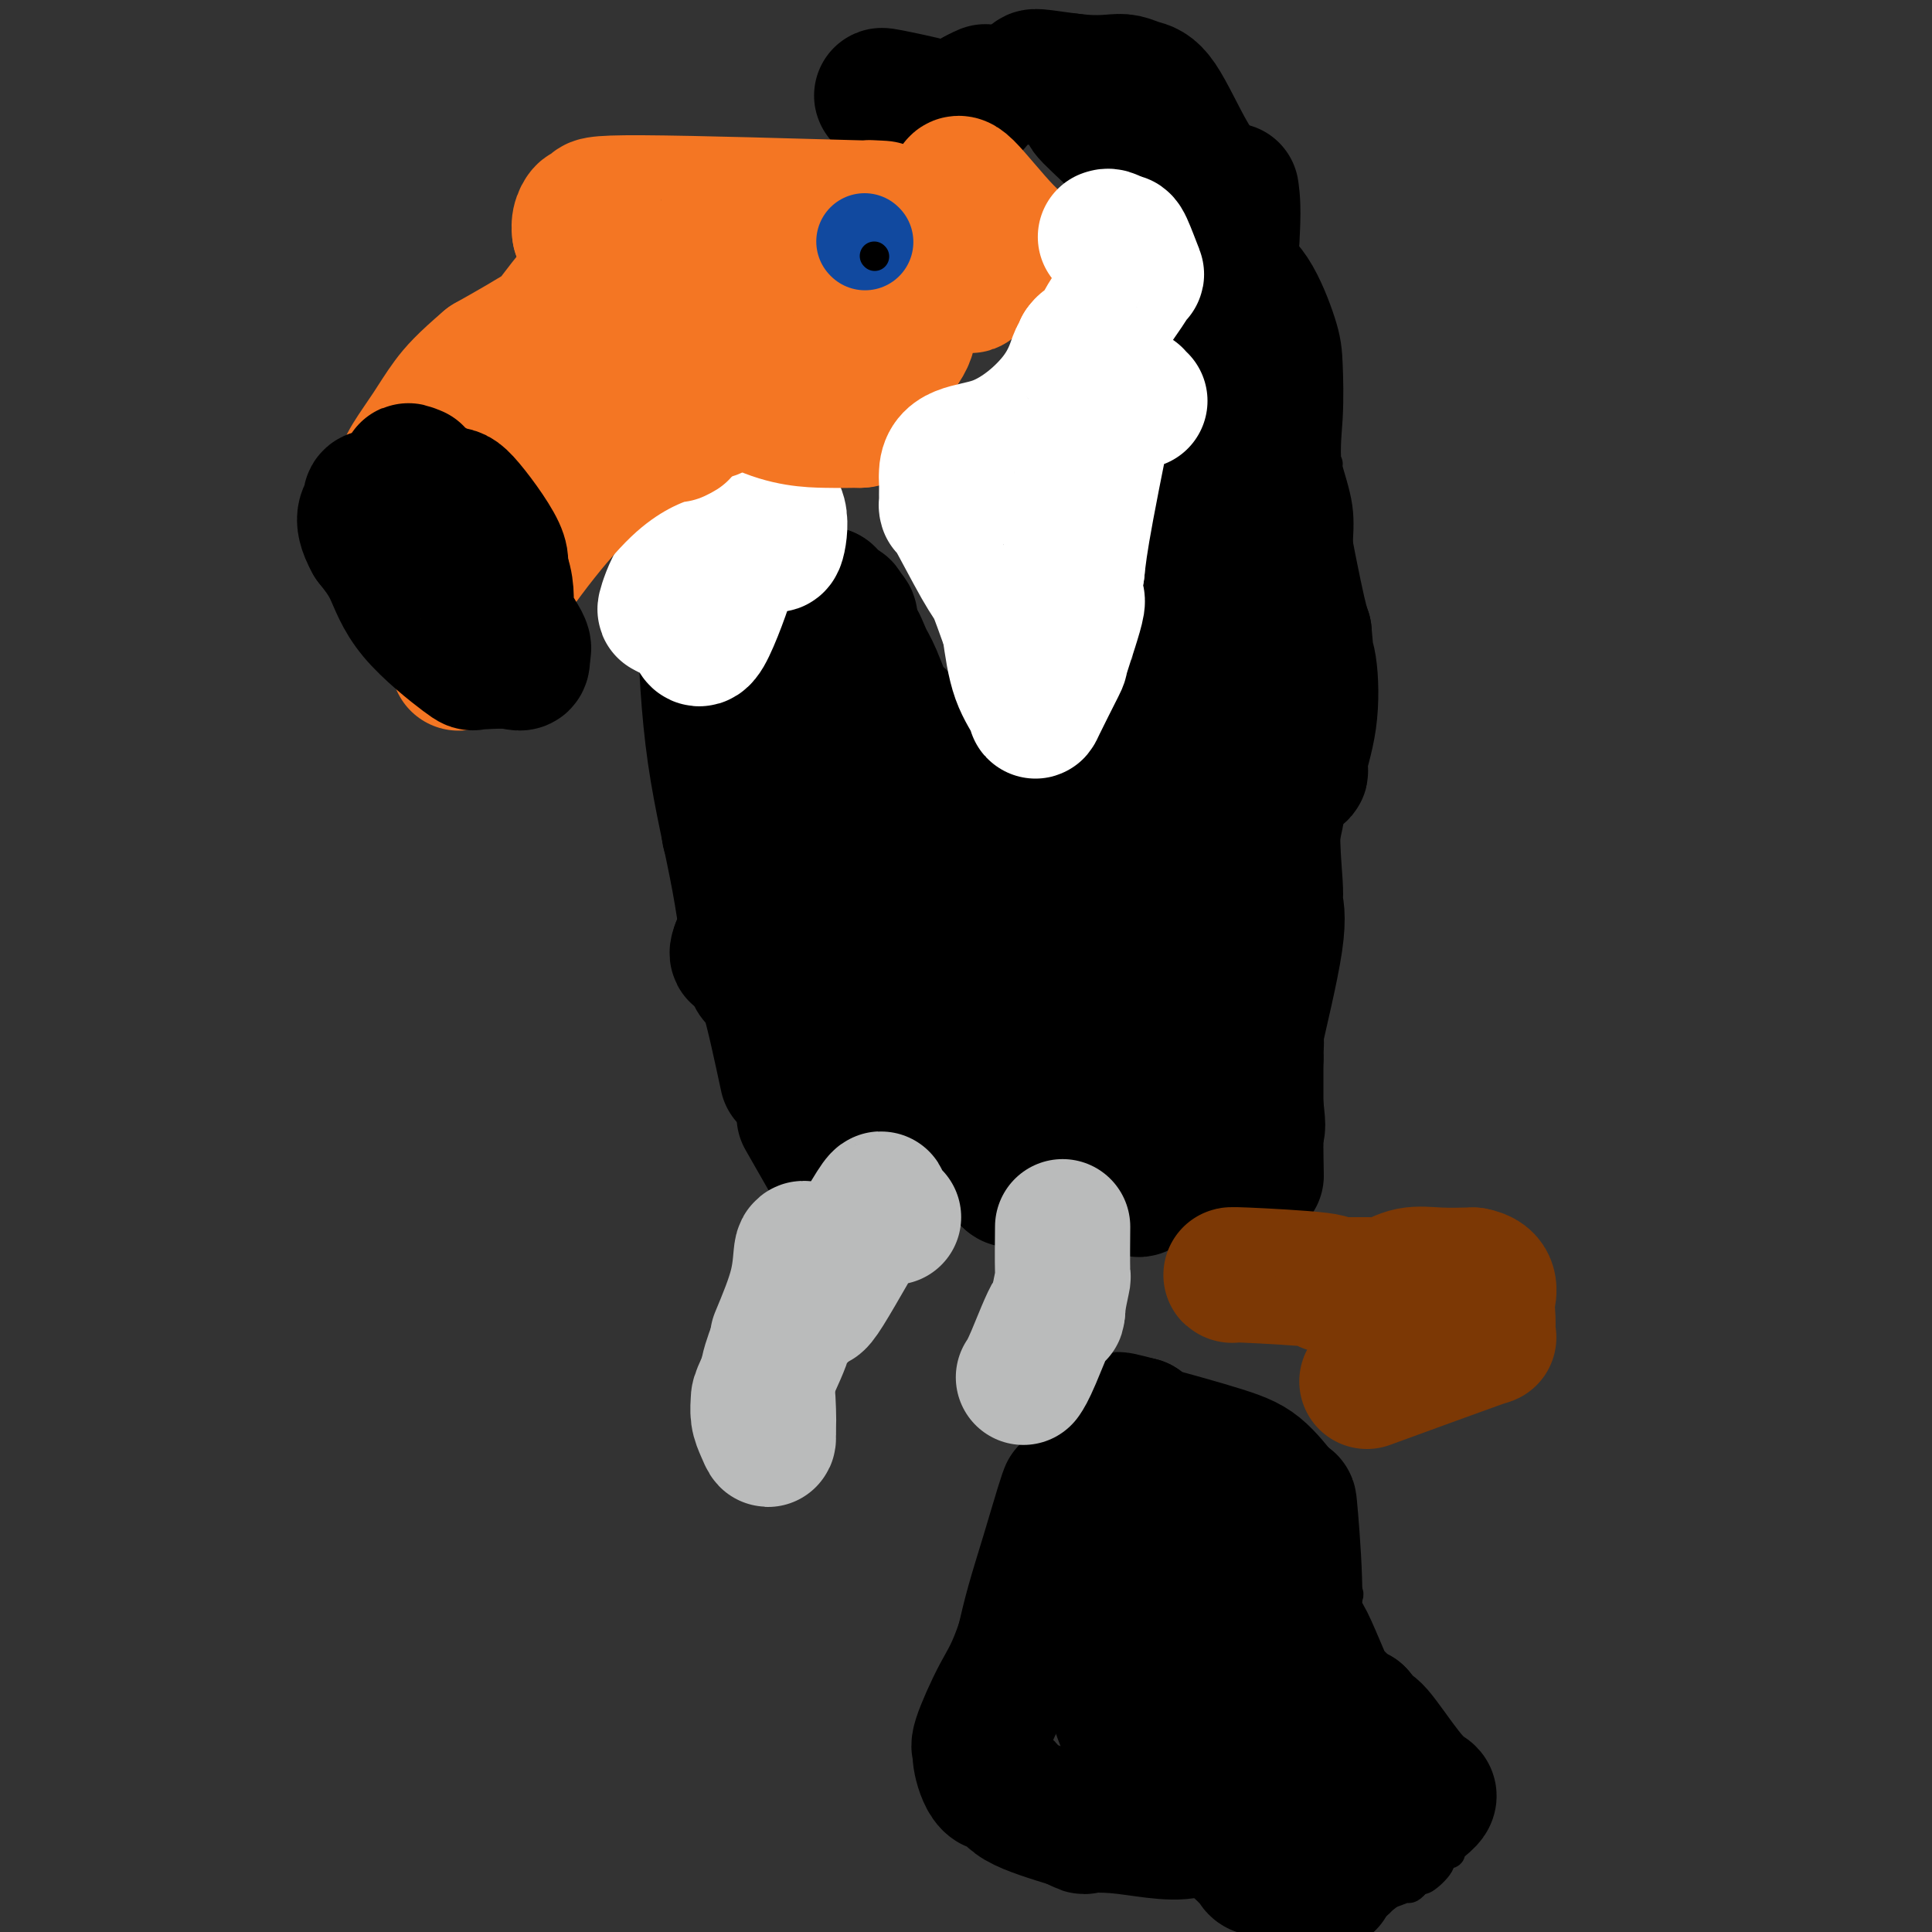 <svg viewBox='0 0 400 400' version='1.1' xmlns='http://www.w3.org/2000/svg' xmlns:xlink='http://www.w3.org/1999/xlink'><rect x="0" y="0" width="400" height="400" fill="#333333" stroke="none"/><g fill='none' stroke='#000000' stroke-width='6' stroke-linecap='round' stroke-linejoin='round'><path d='M173,118c-0.742,-0.062 -1.484,-0.123 -2,0c-0.516,0.123 -0.808,0.432 -1,0c-0.192,-0.432 -0.286,-1.605 -1,1c-0.714,2.605 -2.047,8.987 -3,12c-0.953,3.013 -1.526,2.657 -2,3c-0.474,0.343 -0.850,1.384 -1,2c-0.150,0.616 -0.075,0.808 0,1'/><path d='M163,137c-1.381,2.964 -1.333,0.875 -3,1c-1.667,0.125 -5.048,2.464 -7,4c-1.952,1.536 -2.476,2.268 -3,3'/><path d='M150,145c-3.321,1.964 -5.123,2.873 -6,4c-0.877,1.127 -0.827,2.470 -1,4c-0.173,1.530 -0.568,3.246 -1,5c-0.432,1.754 -0.900,3.544 -1,5c-0.100,1.456 0.169,2.576 0,4c-0.169,1.424 -0.776,3.153 -1,4c-0.224,0.847 -0.064,0.814 0,1c0.064,0.186 0.032,0.593 0,1'/><path d='M140,173c0.348,5.152 3.218,6.033 6,8c2.782,1.967 5.478,5.021 7,8c1.522,2.979 1.872,5.882 2,8c0.128,2.118 0.034,3.452 0,5c-0.034,1.548 -0.009,3.312 0,5c0.009,1.688 0.002,3.301 0,4c-0.002,0.699 -0.001,0.486 0,1c0.001,0.514 0.000,1.757 0,3'/><path d='M155,215c0.468,4.585 0.637,3.047 1,3c0.363,-0.047 0.920,1.395 1,2c0.080,0.605 -0.315,0.372 0,3c0.315,2.628 1.341,8.119 2,10c0.659,1.881 0.950,0.154 1,0c0.050,-0.154 -0.140,1.266 0,2c0.140,0.734 0.612,0.781 1,1c0.388,0.219 0.694,0.609 1,1'/><path d='M162,237c1.089,3.422 0.311,0.978 0,0c-0.311,-0.978 -0.156,-0.489 0,0'/><path d='M180,22c-0.667,0.250 -1.333,0.500 0,0c1.333,-0.500 4.667,-1.750 8,-3'/><path d='M188,19c2.852,-1.674 5.981,-4.360 9,-6c3.019,-1.640 5.928,-2.232 8,-3c2.072,-0.768 3.306,-1.710 5,-2c1.694,-0.290 3.846,0.071 5,0c1.154,-0.071 1.309,-0.576 2,-1c0.691,-0.424 1.917,-0.768 3,-1c1.083,-0.232 2.024,-0.352 4,0c1.976,0.352 4.988,1.176 8,2'/><path d='M232,8c4.281,1.099 3.982,3.847 5,6c1.018,2.153 3.352,3.710 5,5c1.648,1.290 2.610,2.313 3,3c0.390,0.688 0.208,1.040 1,2c0.792,0.960 2.559,2.528 3,3c0.441,0.472 -0.446,-0.151 0,1c0.446,1.151 2.223,4.075 4,7'/><path d='M253,35c3.852,4.999 2.983,3.996 3,4c0.017,0.004 0.919,1.016 2,3c1.081,1.984 2.341,4.941 3,6c0.659,1.059 0.718,0.220 2,2c1.282,1.780 3.787,6.178 5,9c1.213,2.822 1.134,4.067 1,5c-0.134,0.933 -0.324,1.552 0,3c0.324,1.448 1.162,3.724 2,6'/><path d='M271,73c0.908,3.200 1.677,4.200 2,5c0.323,0.800 0.199,1.400 0,4c-0.199,2.600 -0.474,7.199 0,10c0.474,2.801 1.696,3.803 2,4c0.304,0.197 -0.310,-0.411 0,1c0.310,1.411 1.545,4.841 2,8c0.455,3.159 0.130,6.045 0,9c-0.130,2.955 -0.065,5.977 0,9'/><path d='M277,123c0.978,8.823 0.424,5.879 0,5c-0.424,-0.879 -0.717,0.305 0,1c0.717,0.695 2.445,0.900 3,2c0.555,1.100 -0.061,3.096 0,5c0.061,1.904 0.800,3.717 0,8c-0.800,4.283 -3.138,11.038 -4,14c-0.862,2.962 -0.246,2.132 0,2c0.246,-0.132 0.123,0.434 0,1'/><path d='M276,161c-0.571,2.932 0.002,1.763 0,3c-0.002,1.237 -0.579,4.882 -1,7c-0.421,2.118 -0.687,2.710 -1,5c-0.313,2.290 -0.672,6.279 -1,10c-0.328,3.721 -0.624,7.173 -1,10c-0.376,2.827 -0.832,5.030 -1,7c-0.168,1.970 -0.048,3.706 0,5c0.048,1.294 0.024,2.147 0,3'/><path d='M271,211c-0.774,7.965 -0.207,2.876 0,1c0.207,-1.876 0.056,-0.541 0,1c-0.056,1.541 -0.015,3.287 0,5c0.015,1.713 0.004,3.393 0,5c-0.004,1.607 -0.001,3.142 0,4c0.001,0.858 0.000,1.039 0,2c-0.000,0.961 -0.000,2.703 0,4c0.000,1.297 0.000,2.148 0,3'/><path d='M271,236c-0.106,3.719 -0.372,0.517 -1,1c-0.628,0.483 -1.618,4.651 -2,7c-0.382,2.349 -0.155,2.878 0,3c0.155,0.122 0.237,-0.163 0,1c-0.237,1.163 -0.795,3.775 -1,5c-0.205,1.225 -0.059,1.064 0,1c0.059,-0.064 0.029,-0.032 0,0'/><path d='M253,290c-0.621,-0.477 -1.242,-0.954 0,0c1.242,0.954 4.348,3.338 6,5c1.652,1.662 1.852,2.603 2,3c0.148,0.397 0.246,0.251 1,2c0.754,1.749 2.165,5.394 4,9c1.835,3.606 4.096,7.173 6,10c1.904,2.827 3.452,4.913 5,7'/><path d='M277,326c4.000,6.333 2.000,4.167 0,2'/><path d='M277,328c0.023,0.914 0.080,2.199 0,6c-0.080,3.801 -0.295,10.118 0,15c0.295,4.882 1.102,8.327 2,12c0.898,3.673 1.887,7.573 3,9c1.113,1.427 2.350,0.383 3,0c0.650,-0.383 0.713,-0.103 3,2c2.287,2.103 6.796,6.029 9,8c2.204,1.971 2.102,1.985 2,2'/><path d='M299,382c2.645,2.238 0.759,1.832 0,2c-0.759,0.168 -0.389,0.911 -1,2c-0.611,1.089 -2.203,2.524 -3,3c-0.797,0.476 -0.799,-0.007 -1,0c-0.201,0.007 -0.600,0.503 -1,1'/><path d='M293,390c-1.224,1.399 -1.284,0.896 -2,1c-0.716,0.104 -2.090,0.814 -3,1c-0.910,0.186 -1.357,-0.153 -2,0c-0.643,0.153 -1.482,0.798 -2,1c-0.518,0.202 -0.716,-0.039 -2,0c-1.284,0.039 -3.653,0.357 -5,0c-1.347,-0.357 -1.670,-1.388 -3,-2c-1.330,-0.612 -3.665,-0.806 -6,-1'/><path d='M268,390c-2.581,-0.585 -1.032,-0.549 -2,-1c-0.968,-0.451 -4.453,-1.391 -7,-2c-2.547,-0.609 -4.156,-0.888 -5,-1c-0.844,-0.112 -0.922,-0.056 -1,0'/><path d='M253,386c-2.500,-0.667 -1.250,-0.333 0,0'/><path d='M224,290c0.000,0.000 0.100,0.100 0.1,0.1'/><path d='M224.1,290.1c-0.339,0.191 -1.236,0.619 -2.1,0.9c-0.864,0.281 -1.696,0.416 -2,1c-0.304,0.584 -0.082,1.619 0,2c0.082,0.381 0.023,0.109 0,1c-0.023,0.891 -0.012,2.946 0,5'/><path d='M220,300c-0.481,1.686 -1.684,1.902 -3,3c-1.316,1.098 -2.744,3.078 -3,4c-0.256,0.922 0.662,0.787 1,1c0.338,0.213 0.097,0.775 0,2c-0.097,1.225 -0.048,3.112 0,5'/><path d='M215,315c-0.027,1.464 -0.595,1.124 -1,1c-0.405,-0.124 -0.648,-0.033 -1,0c-0.352,0.033 -0.815,0.010 -1,0c-0.185,-0.010 -0.093,-0.005 0,0'/><path d='M211,318c0.000,0.679 0.000,1.357 0,2c0.000,0.643 0.000,1.250 0,2c0.000,0.750 0.000,1.643 0,2c-0.000,0.357 0.000,0.179 0,0'/></g>
<g fill='none' stroke='#000000' stroke-width='28' stroke-linecap='round' stroke-linejoin='round'><path d='M232,294c-0.952,-0.006 -1.905,-0.012 -2,0c-0.095,0.012 0.667,0.042 1,0c0.333,-0.042 0.238,-0.155 1,0c0.762,0.155 2.381,0.577 4,1'/><path d='M236,295c0.635,0.375 0.224,0.812 0,1c-0.224,0.188 -0.259,0.128 3,1c3.259,0.872 9.812,2.677 14,4c4.188,1.323 6.012,2.164 8,4c1.988,1.836 4.139,4.667 5,6c0.861,1.333 0.430,1.166 0,1'/><path d='M266,312c0.936,0.339 0.775,-2.314 1,0c0.225,2.314 0.835,9.597 1,15c0.165,5.403 -0.117,8.928 0,10c0.117,1.072 0.631,-0.309 2,2c1.369,2.309 3.594,8.310 5,11c1.406,2.690 1.994,2.070 2,2c0.006,-0.070 -0.570,0.408 0,1c0.570,0.592 2.285,1.296 4,2'/><path d='M281,355c2.611,3.267 2.639,2.433 4,4c1.361,1.567 4.056,5.534 6,8c1.944,2.466 3.137,3.432 4,4c0.863,0.568 1.396,0.740 0,2c-1.396,1.260 -4.722,3.608 -8,6c-3.278,2.392 -6.508,4.826 -8,6c-1.492,1.174 -1.246,1.087 -1,1'/><path d='M278,386c-2.739,2.328 -1.086,0.647 -1,0c0.086,-0.647 -1.395,-0.261 -2,0c-0.605,0.261 -0.333,0.396 -2,0c-1.667,-0.396 -5.271,-1.323 -7,-2c-1.729,-0.677 -1.581,-1.105 -2,-2c-0.419,-0.895 -1.405,-2.256 -2,-3c-0.595,-0.744 -0.797,-0.872 -1,-1'/><path d='M261,378c-1.000,-0.881 -1.000,-0.083 -1,0c0.000,0.083 0.000,-0.548 0,-1c0.000,-0.452 0.000,-0.726 0,-1'/><path d='M260,376c-0.156,-0.533 -0.044,-0.867 0,-1c0.044,-0.133 0.022,-0.067 0,0'/><path d='M232,303c0.278,-0.103 0.556,-0.206 0,0c-0.556,0.206 -1.948,0.722 -4,2c-2.052,1.278 -4.766,3.319 -6,4c-1.234,0.681 -0.988,0.003 -1,0c-0.012,-0.003 -0.282,0.669 -1,3c-0.718,2.331 -1.886,6.320 -3,10c-1.114,3.680 -2.176,7.051 -3,10c-0.824,2.949 -1.412,5.474 -2,8'/><path d='M212,340c-2.126,6.306 -3.441,8.072 -5,11c-1.559,2.928 -3.364,7.017 -4,9c-0.636,1.983 -0.105,1.860 0,2c0.105,0.140 -0.218,0.543 0,2c0.218,1.457 0.976,3.968 2,5c1.024,1.032 2.314,0.586 3,1c0.686,0.414 0.767,1.690 3,3c2.233,1.310 6.616,2.655 11,4'/><path d='M222,377c3.049,1.478 2.172,1.174 3,1c0.828,-0.174 3.359,-0.216 6,0c2.641,0.216 5.390,0.691 8,1c2.610,0.309 5.081,0.453 7,0c1.919,-0.453 3.288,-1.503 6,0c2.712,1.503 6.769,5.558 8,7c1.231,1.442 -0.362,0.269 0,0c0.362,-0.269 2.681,0.365 5,1'/><path d='M265,387c2.739,1.720 3.088,2.021 4,2c0.912,-0.021 2.389,-0.366 4,0c1.611,0.366 3.356,1.441 0,0c-3.356,-1.441 -11.814,-5.397 -19,-10c-7.186,-4.603 -13.101,-9.852 -17,-15c-3.899,-5.148 -5.780,-10.194 -7,-17c-1.220,-6.806 -1.777,-15.373 -2,-19c-0.223,-3.627 -0.111,-2.313 0,-1'/><path d='M228,327c-0.216,-3.897 0.244,-3.641 2,-4c1.756,-0.359 4.808,-1.335 7,-2c2.192,-0.665 3.525,-1.020 5,-1c1.475,0.020 3.091,0.414 4,0c0.909,-0.414 1.110,-1.637 2,0c0.890,1.637 2.471,6.133 3,9c0.529,2.867 0.008,4.105 0,5c-0.008,0.895 0.496,1.448 1,2'/><path d='M252,336c2.291,4.827 5.018,8.895 7,13c1.982,4.105 3.218,8.246 4,10c0.782,1.754 1.110,1.122 1,1c-0.110,-0.122 -0.658,0.266 1,1c1.658,0.734 5.523,1.813 8,3c2.477,1.187 3.565,2.482 4,3c0.435,0.518 0.218,0.259 0,0'/><path d='M214,16c0.102,-0.111 0.204,-0.223 2,0c1.796,0.223 5.286,0.780 8,1c2.714,0.220 4.650,0.104 6,0c1.350,-0.104 2.112,-0.197 3,0c0.888,0.197 1.901,0.683 3,1c1.099,0.317 2.284,0.467 4,3c1.716,2.533 3.962,7.451 6,11c2.038,3.549 3.868,5.728 5,8c1.132,2.272 1.566,4.636 2,7'/><path d='M253,47c2.282,5.887 1.488,7.603 2,9c0.512,1.397 2.330,2.475 4,5c1.670,2.525 3.193,6.496 4,9c0.807,2.504 0.899,3.541 1,6c0.101,2.459 0.213,6.339 0,10c-0.213,3.661 -0.750,7.101 0,14c0.750,6.899 2.786,17.257 4,23c1.214,5.743 1.607,6.872 2,8'/><path d='M270,131c1.032,10.589 0.112,6.562 0,5c-0.112,-1.562 0.583,-0.659 1,2c0.417,2.659 0.557,7.074 0,11c-0.557,3.926 -1.809,7.361 -2,9c-0.191,1.639 0.681,1.480 0,2c-0.681,0.520 -2.914,1.717 -4,2c-1.086,0.283 -1.025,-0.348 -1,0c0.025,0.348 0.012,1.674 0,3'/><path d='M264,165c-1.065,6.359 -0.229,14.256 0,18c0.229,3.744 -0.149,3.335 0,4c0.149,0.665 0.824,2.405 0,8c-0.824,5.595 -3.149,15.046 -4,19c-0.851,3.954 -0.229,2.411 0,2c0.229,-0.411 0.065,0.311 0,1c-0.065,0.689 -0.033,1.344 0,2'/><path d='M260,219c-0.619,13.488 -0.167,20.208 0,23c0.167,2.792 0.048,1.655 0,1c-0.048,-0.655 -0.024,-0.827 0,-1'/><path d='M260,242c0.015,3.002 0.054,-0.992 0,-4c-0.054,-3.008 -0.200,-5.030 0,-5c0.200,0.030 0.747,2.113 0,-4c-0.747,-6.113 -2.789,-20.423 -5,-29c-2.211,-8.577 -4.593,-11.423 -6,-16c-1.407,-4.577 -1.840,-10.886 -2,-16c-0.160,-5.114 -0.046,-9.033 0,-12c0.046,-2.967 0.023,-4.984 0,-7'/><path d='M247,149c-0.315,-6.579 -0.102,-5.528 0,0c0.102,5.528 0.094,15.531 0,23c-0.094,7.469 -0.273,12.404 0,15c0.273,2.596 0.996,2.853 -1,8c-1.996,5.147 -6.713,15.185 -9,22c-2.287,6.815 -2.143,10.408 -2,14'/><path d='M235,231c-2.049,6.610 -1.670,5.136 -1,6c0.670,0.864 1.631,4.066 2,6c0.369,1.934 0.146,2.601 0,3c-0.146,0.399 -0.214,0.530 0,-1c0.214,-1.530 0.712,-4.720 1,-8c0.288,-3.280 0.368,-6.652 0,-9c-0.368,-2.348 -1.184,-3.674 -2,-5'/><path d='M235,223c-0.207,-3.945 -0.224,-2.307 -3,-2c-2.776,0.307 -8.312,-0.718 -11,-1c-2.688,-0.282 -2.528,0.180 -3,0c-0.472,-0.180 -1.577,-1.001 -3,1c-1.423,2.001 -3.165,6.825 -4,9c-0.835,2.175 -0.763,1.701 0,2c0.763,0.299 2.218,1.371 3,2c0.782,0.629 0.891,0.814 1,1'/><path d='M215,235c1.515,0.391 3.302,-1.130 4,-2c0.698,-0.870 0.308,-1.088 1,-2c0.692,-0.912 2.466,-2.518 1,-4c-1.466,-1.482 -6.172,-2.839 -8,-3c-1.828,-0.161 -0.779,0.874 -2,3c-1.221,2.126 -4.713,5.342 -6,7c-1.287,1.658 -0.368,1.760 0,2c0.368,0.240 0.184,0.620 0,1'/><path d='M205,237c-1.347,1.842 -0.715,-0.053 0,0c0.715,0.053 1.512,2.056 2,3c0.488,0.944 0.667,0.830 1,1c0.333,0.170 0.820,0.623 1,1c0.180,0.377 0.051,0.679 0,1c-0.051,0.321 -0.026,0.660 0,1'/><path d='M209,244c0.786,0.853 0.751,-0.516 -1,-2c-1.751,-1.484 -5.218,-3.083 -7,-4c-1.782,-0.917 -1.880,-1.153 -3,-2c-1.120,-0.847 -3.263,-2.305 -4,-3c-0.737,-0.695 -0.068,-0.627 0,-1c0.068,-0.373 -0.466,-1.186 -1,-2'/><path d='M193,230c-3.085,-2.337 -2.799,-1.180 -4,-2c-1.201,-0.820 -3.891,-3.618 -5,-5c-1.109,-1.382 -0.637,-1.350 -1,-2c-0.363,-0.650 -1.559,-1.983 -2,-3c-0.441,-1.017 -0.126,-1.719 0,-2c0.126,-0.281 0.063,-0.140 0,0'/><path d='M181,206c0.113,-3.334 0.226,-6.667 0,-13c-0.226,-6.333 -0.790,-15.665 -1,-22c-0.210,-6.335 -0.066,-9.672 0,-14c0.066,-4.328 0.054,-9.646 0,-12c-0.054,-2.354 -0.148,-1.744 -1,-4c-0.852,-2.256 -2.460,-7.377 -3,-10c-0.540,-2.623 -0.011,-2.750 0,-3c0.011,-0.250 -0.494,-0.625 -1,-1'/><path d='M175,127c-0.866,-2.658 -0.532,-0.303 -2,0c-1.468,0.303 -4.740,-1.445 -7,3c-2.260,4.445 -3.509,15.083 -4,22c-0.491,6.917 -0.223,10.113 0,14c0.223,3.887 0.400,8.465 0,12c-0.400,3.535 -1.377,6.029 -3,9c-1.623,2.971 -3.892,6.420 -5,8c-1.108,1.580 -1.054,1.290 -1,1'/><path d='M153,196c-1.131,2.844 0.542,0.955 2,2c1.458,1.045 2.703,5.023 4,7c1.297,1.977 2.647,1.953 3,2c0.353,0.047 -0.289,0.167 0,1c0.289,0.833 1.511,2.381 2,3c0.489,0.619 0.244,0.310 0,0'/><path d='M164,211c0.492,0.259 0.983,0.517 2,3c1.017,2.483 2.559,7.189 3,10c0.441,2.811 -0.219,3.726 0,6c0.219,2.274 1.316,5.909 2,8c0.684,2.091 0.953,2.640 0,1c-0.953,-1.640 -3.130,-5.469 -4,-7c-0.870,-1.531 -0.435,-0.766 0,0'/><path d='M163,223c-1.460,-6.792 -2.920,-13.584 -4,-17c-1.080,-3.416 -1.781,-3.455 -2,-4c-0.219,-0.545 0.043,-1.597 0,-1c-0.043,0.597 -0.390,2.841 -1,0c-0.610,-2.841 -1.484,-10.767 -3,-19c-1.516,-8.233 -3.674,-16.774 -5,-26c-1.326,-9.226 -1.818,-19.138 -2,-28c-0.182,-8.862 -0.052,-16.675 0,-20c0.052,-3.325 0.026,-2.163 0,-1'/><path d='M146,107c1.167,-6.623 5.084,1.318 7,6c1.916,4.682 1.829,6.104 3,8c1.171,1.896 3.598,4.266 5,6c1.402,1.734 1.779,2.832 3,5c1.221,2.168 3.286,5.406 5,8c1.714,2.594 3.077,4.545 5,7c1.923,2.455 4.407,5.416 6,8c1.593,2.584 2.297,4.792 3,7'/><path d='M183,162c6.202,9.302 3.208,5.056 3,4c-0.208,-1.056 2.370,1.076 5,3c2.630,1.924 5.312,3.638 9,6c3.688,2.362 8.383,5.370 11,7c2.617,1.630 3.155,1.880 4,2c0.845,0.120 1.997,0.109 4,0c2.003,-0.109 4.858,-0.317 7,-1c2.142,-0.683 3.571,-1.842 5,-3'/><path d='M231,180c2.604,-0.514 1.115,0.202 1,0c-0.115,-0.202 1.144,-1.321 -1,-1c-2.144,0.321 -7.692,2.083 -13,5c-5.308,2.917 -10.375,6.989 -13,9c-2.625,2.011 -2.807,1.962 -3,2c-0.193,0.038 -0.398,0.164 -1,2c-0.602,1.836 -1.601,5.382 0,8c1.601,2.618 5.800,4.309 10,6'/><path d='M211,211c3.768,1.034 8.186,0.619 10,1c1.814,0.381 1.022,1.556 2,-1c0.978,-2.556 3.727,-8.845 4,-13c0.273,-4.155 -1.930,-6.177 -3,-9c-1.070,-2.823 -1.009,-6.447 -1,-10c0.009,-3.553 -0.036,-7.033 1,-10c1.036,-2.967 3.153,-5.419 4,-7c0.847,-1.581 0.423,-2.290 0,-3'/><path d='M228,159c1.483,-3.971 2.691,-3.899 5,-5c2.309,-1.101 5.718,-3.374 8,-5c2.282,-1.626 3.438,-2.605 4,-3c0.562,-0.395 0.529,-0.205 1,-1c0.471,-0.795 1.446,-2.574 2,-5c0.554,-2.426 0.688,-5.499 1,-9c0.312,-3.501 0.804,-7.429 1,-10c0.196,-2.571 0.098,-3.786 0,-5'/><path d='M250,116c1.408,-6.875 2.427,-9.062 3,-11c0.573,-1.938 0.700,-3.626 1,-5c0.300,-1.374 0.775,-2.435 1,-4c0.225,-1.565 0.201,-3.635 0,-6c-0.201,-2.365 -0.580,-5.026 -1,-7c-0.420,-1.974 -0.882,-3.262 -1,-4c-0.118,-0.738 0.109,-0.925 0,-1c-0.109,-0.075 -0.555,-0.037 -1,0'/><path d='M252,78c-0.435,-2.695 -0.024,-0.434 0,-1c0.024,-0.566 -0.340,-3.960 0,-7c0.340,-3.040 1.383,-5.726 2,-9c0.617,-3.274 0.809,-7.137 1,-11'/><path d='M255,50c0.467,-6.578 0.133,-9.022 0,-10c-0.133,-0.978 -0.067,-0.489 0,0'/><path d='M183,20c-0.506,-0.191 -1.011,-0.383 1,0c2.011,0.383 6.539,1.340 9,2c2.461,0.660 2.855,1.024 4,1c1.145,-0.024 3.041,-0.435 4,-1c0.959,-0.565 0.979,-1.282 1,-2'/><path d='M202,20c1.222,-0.689 1.778,-0.911 2,-1c0.222,-0.089 0.111,-0.044 0,0'/><path d='M226,23c-0.762,-0.280 -1.524,-0.560 0,1c1.524,1.560 5.333,4.958 7,7c1.667,2.042 1.190,2.726 1,3c-0.190,0.274 -0.095,0.137 0,0'/><path d='M234,34c0.000,0.000 0.100,0.100 0.1,0.1'/><path d='M205,173c0.953,0.291 1.907,0.583 0,-1c-1.907,-1.583 -6.674,-5.040 -9,-8c-2.326,-2.960 -2.211,-5.422 -2,-6c0.211,-0.578 0.518,0.729 0,0c-0.518,-0.729 -1.862,-3.494 -3,-5c-1.138,-1.506 -2.069,-1.753 -3,-2'/><path d='M188,151c-3.003,-3.836 -2.012,-2.426 -2,-2c0.012,0.426 -0.956,-0.132 -2,-2c-1.044,-1.868 -2.163,-5.047 -3,-7c-0.837,-1.953 -1.393,-2.681 -2,-4c-0.607,-1.319 -1.266,-3.230 -2,-4c-0.734,-0.770 -1.544,-0.400 -2,-1c-0.456,-0.600 -0.559,-2.172 -1,-3c-0.441,-0.828 -1.221,-0.914 -2,-1'/><path d='M172,127c-2.711,-4.622 -1.489,-4.178 -1,-4c0.489,0.178 0.244,0.089 0,0'/><path d='M171,123c0.000,0.000 0.100,0.100 0.1,0.1'/></g>
<g fill='none' stroke='#FFFFFF' stroke-width='28' stroke-linecap='round' stroke-linejoin='round'><path d='M151,95c0.226,-1.667 0.452,-3.333 1,0c0.548,3.333 1.417,11.667 2,15c0.583,3.333 0.881,1.667 1,1c0.119,-0.667 0.060,-0.333 0,0'/><path d='M158,112c0.417,0.000 0.833,0.000 1,0c0.167,0.000 0.083,0.000 0,0'/><path d='M160,112c0.317,0.635 0.634,1.271 1,0c0.366,-1.271 0.781,-4.447 0,-6c-0.781,-1.553 -2.759,-1.482 -4,-1c-1.241,0.482 -1.744,1.375 -4,4c-2.256,2.625 -6.264,6.982 -8,9c-1.736,2.018 -1.198,1.697 -1,3c0.198,1.303 0.057,4.229 0,6c-0.057,1.771 -0.028,2.385 0,3'/><path d='M144,130c-0.193,1.880 -0.175,0.582 0,1c0.175,0.418 0.509,2.554 2,0c1.491,-2.554 4.140,-9.798 5,-13c0.860,-3.202 -0.068,-2.364 -2,-2c-1.932,0.364 -4.866,0.252 -7,2c-2.134,1.748 -3.467,5.357 -4,7c-0.533,1.643 -0.267,1.322 0,1'/><path d='M138,126c0.589,1.558 4.063,1.453 6,-1c1.937,-2.453 2.338,-7.255 3,-12c0.662,-4.745 1.585,-9.432 2,-12c0.415,-2.568 0.321,-3.017 0,-3c-0.321,0.017 -0.870,0.499 -1,0c-0.130,-0.499 0.157,-1.981 0,-1c-0.157,0.981 -0.759,4.423 -1,7c-0.241,2.577 -0.120,4.288 0,6'/><path d='M147,110c-0.311,2.533 -0.089,2.867 0,3c0.089,0.133 0.044,0.067 0,0'/></g>
<g fill='none' stroke='#F47623' stroke-width='28' stroke-linecap='round' stroke-linejoin='round'><path d='M198,39c0.104,-0.884 0.207,-1.767 2,0c1.793,1.767 5.274,6.185 8,9c2.726,2.815 4.695,4.027 6,5c1.305,0.973 1.944,1.707 2,2c0.056,0.293 -0.472,0.147 -1,0'/><path d='M215,55c2.275,2.294 -0.539,0.030 -4,-1c-3.461,-1.030 -7.570,-0.826 -9,-1c-1.430,-0.174 -0.182,-0.726 0,0c0.182,0.726 -0.704,2.731 -1,4c-0.296,1.269 -0.003,1.803 0,2c0.003,0.197 -0.285,0.056 -1,0c-0.715,-0.056 -1.858,-0.028 -3,0'/><path d='M197,59c-0.774,0.476 -0.208,-1.333 0,-2c0.208,-0.667 0.060,-0.190 0,0c-0.060,0.190 -0.030,0.095 0,0'/><path d='M180,43c2.882,0.135 5.764,0.269 -4,0c-9.764,-0.269 -32.175,-0.942 -43,-1c-10.825,-0.058 -10.063,0.500 -10,1c0.063,0.500 -0.571,0.943 -1,1c-0.429,0.057 -0.651,-0.274 -1,0c-0.349,0.274 -0.825,1.151 -1,2c-0.175,0.849 -0.050,1.671 0,2c0.050,0.329 0.025,0.164 0,0'/><path d='M120,48c-0.034,0.478 1.381,-0.828 2,1c0.619,1.828 0.443,6.789 0,9c-0.443,2.211 -1.151,1.672 -2,2c-0.849,0.328 -1.838,1.521 -3,3c-1.162,1.479 -2.497,3.242 -3,4c-0.503,0.758 -0.174,0.512 -1,1c-0.826,0.488 -2.807,1.711 -5,3c-2.193,1.289 -4.596,2.645 -7,4'/><path d='M101,75c-4.876,4.162 -6.566,6.066 -8,8c-1.434,1.934 -2.611,3.897 -4,6c-1.389,2.103 -2.991,4.347 -4,6c-1.009,1.653 -1.426,2.714 1,0c2.426,-2.714 7.693,-9.204 11,-13c3.307,-3.796 4.653,-4.898 6,-6'/><path d='M103,76c4.600,-4.210 7.100,-5.236 10,-7c2.900,-1.764 6.201,-4.267 8,-6c1.799,-1.733 2.096,-2.694 3,-3c0.904,-0.306 2.413,0.045 2,0c-0.413,-0.045 -2.750,-0.486 0,-1c2.750,-0.514 10.587,-1.100 18,-2c7.413,-0.900 14.404,-2.114 18,-3c3.596,-0.886 3.798,-1.443 4,-2'/><path d='M166,52c6.341,-1.174 1.195,-0.108 0,0c-1.195,0.108 1.563,-0.740 0,1c-1.563,1.740 -7.447,6.069 -12,9c-4.553,2.931 -7.777,4.466 -11,6'/><path d='M143,68c-2.985,2.207 1.051,-0.274 0,1c-1.051,1.274 -7.191,6.303 -12,10c-4.809,3.697 -8.289,6.063 -14,12c-5.711,5.937 -13.653,15.445 -17,20c-3.347,4.555 -2.099,4.159 0,1c2.099,-3.159 5.050,-9.079 8,-15'/><path d='M108,97c8.447,-6.841 25.563,-16.943 32,-21c6.437,-4.057 2.194,-2.068 0,-2c-2.194,0.068 -2.339,-1.786 1,0c3.339,1.786 10.163,7.211 16,10c5.837,2.789 10.687,2.943 14,3c3.313,0.057 5.089,0.016 6,0c0.911,-0.016 0.955,-0.008 1,0'/><path d='M178,87c2.953,-0.040 -0.166,-1.640 0,-4c0.166,-2.360 3.617,-5.479 6,-8c2.383,-2.521 3.698,-4.445 4,-6c0.302,-1.555 -0.408,-2.743 0,-4c0.408,-1.257 1.934,-2.584 -2,0c-3.934,2.584 -13.328,9.080 -18,12c-4.672,2.920 -4.620,2.263 -5,2c-0.380,-0.263 -1.190,-0.131 -2,0'/><path d='M161,79c-4.148,2.115 -1.017,0.402 -1,0c0.017,-0.402 -3.078,0.505 -4,1c-0.922,0.495 0.330,0.576 0,1c-0.330,0.424 -2.243,1.191 -4,2c-1.757,0.809 -3.359,1.660 -4,2c-0.641,0.340 -0.320,0.170 0,0'/><path d='M140,90c1.019,-0.500 2.038,-0.999 -1,0c-3.038,0.999 -10.134,3.497 -18,11c-7.866,7.503 -16.501,20.010 -21,27c-4.499,6.990 -4.863,8.464 -5,9c-0.137,0.536 -0.047,0.133 0,0c0.047,-0.133 0.051,0.003 0,-1c-0.051,-1.003 -0.157,-3.144 0,-7c0.157,-3.856 0.579,-9.428 1,-15'/><path d='M96,114c1.338,-7.793 4.184,-15.777 4,-18c-0.184,-2.223 -3.397,1.313 0,-2c3.397,-3.313 13.405,-13.476 17,-18c3.595,-4.524 0.775,-3.410 0,-3c-0.775,0.410 0.493,0.117 1,0c0.507,-0.117 0.254,-0.059 0,0'/></g>
<g fill='none' stroke='#000000' stroke-width='28' stroke-linecap='round' stroke-linejoin='round'><path d='M86,98c-1.151,-0.465 -2.303,-0.931 -1,0c1.303,0.931 5.059,3.258 7,4c1.941,0.742 2.067,-0.100 4,2c1.933,2.100 5.674,7.142 7,10c1.326,2.858 0.236,3.531 0,4c-0.236,0.469 0.382,0.735 1,1'/><path d='M104,119c1.286,3.798 0.500,5.792 1,8c0.500,2.208 2.286,4.631 3,6c0.714,1.369 0.357,1.685 0,2'/><path d='M108,135c0.518,2.929 -0.185,2.252 -2,2c-1.815,-0.252 -4.740,-0.080 -6,0c-1.260,0.080 -0.853,0.067 -1,0c-0.147,-0.067 -0.846,-0.186 -1,0c-0.154,0.186 0.237,0.679 -2,-1c-2.237,-1.679 -7.102,-5.529 -10,-9c-2.898,-3.471 -3.828,-6.563 -5,-9c-1.172,-2.437 -2.586,-4.218 -4,-6'/><path d='M77,112c-2.947,-5.254 -0.814,-6.389 0,-7c0.814,-0.611 0.309,-0.700 0,-1c-0.309,-0.300 -0.423,-0.812 0,-1c0.423,-0.188 1.383,-0.050 2,0c0.617,0.050 0.891,0.014 1,0c0.109,-0.014 0.055,-0.007 0,0'/></g>
<g fill='none' stroke='#11499F' stroke-width='20' stroke-linecap='round' stroke-linejoin='round'><path d='M179,50c0.000,0.000 0.100,0.100 0.1,0.1'/></g>
<g fill='none' stroke='#000000' stroke-width='6' stroke-linecap='round' stroke-linejoin='round'><path d='M181,53c0.000,0.000 0.100,0.100 0.1,0.1'/></g>
<g fill='none' stroke='#FFFFFF' stroke-width='6' stroke-linecap='round' stroke-linejoin='round'><path d='M218,70c0.000,0.000 0.100,0.100 0.1,0.1'/></g>
<g fill='none' stroke='#FFFFFF' stroke-width='28' stroke-linecap='round' stroke-linejoin='round'><path d='M236,83c-0.428,0.117 -0.856,0.233 -1,0c-0.144,-0.233 -0.003,-0.817 0,-1c0.003,-0.183 -0.132,0.034 -1,0c-0.868,-0.034 -2.470,-0.318 -3,-2c-0.530,-1.682 0.011,-4.760 -1,0c-1.011,4.760 -3.575,17.360 -5,25c-1.425,7.640 -1.713,10.320 -2,13'/><path d='M223,118c-1.055,6.872 0.308,5.053 0,7c-0.308,1.947 -2.288,7.659 -3,10c-0.712,2.341 -0.155,1.310 -1,3c-0.845,1.690 -3.093,6.103 -4,8c-0.907,1.897 -0.475,1.280 -1,0c-0.525,-1.280 -2.007,-3.223 -3,-6c-0.993,-2.777 -1.496,-6.389 -2,-10'/><path d='M209,130c-1.519,-4.159 -2.316,-6.555 -3,-8c-0.684,-1.445 -1.255,-1.939 -3,-5c-1.745,-3.061 -4.664,-8.690 -6,-11c-1.336,-2.310 -1.090,-1.301 -1,-1c0.090,0.301 0.024,-0.105 0,-1c-0.024,-0.895 -0.007,-2.279 0,-3c0.007,-0.721 0.002,-0.777 0,-1c-0.002,-0.223 -0.001,-0.611 0,-1'/><path d='M196,99c-0.474,-5.906 4.840,-5.171 10,-7c5.160,-1.829 10.167,-6.222 13,-10c2.833,-3.778 3.494,-6.940 4,-8c0.506,-1.060 0.859,-0.017 1,0c0.141,0.017 0.071,-0.991 0,-2'/><path d='M224,72c1.101,-1.554 1.355,-0.440 2,-1c0.645,-0.560 1.683,-2.795 3,-5c1.317,-2.205 2.914,-4.381 4,-6c1.086,-1.619 1.661,-2.683 2,-3c0.339,-0.317 0.441,0.111 0,-1c-0.441,-1.111 -1.427,-3.761 -2,-5c-0.573,-1.239 -0.735,-1.068 -1,-1c-0.265,0.068 -0.632,0.034 -1,0'/><path d='M231,50c-1.067,-1.311 -1.733,-1.089 -2,-1c-0.267,0.089 -0.133,0.044 0,0'/></g>
<g fill='none' stroke='#BABBBB' stroke-width='28' stroke-linecap='round' stroke-linejoin='round'><path d='M220,255c0.008,-0.884 0.016,-1.767 0,0c-0.016,1.767 -0.056,6.185 0,8c0.056,1.815 0.207,1.027 0,2c-0.207,0.973 -0.774,3.707 -1,5c-0.226,1.293 -0.113,1.147 0,1'/><path d='M219,271c-0.171,2.220 -0.097,-0.230 -1,1c-0.903,1.230 -2.781,6.139 -4,9c-1.219,2.861 -1.777,3.675 -2,4c-0.223,0.325 -0.112,0.163 0,0'/><path d='M185,252c-0.336,0.073 -0.673,0.147 -1,0c-0.327,-0.147 -0.645,-0.513 -1,-1c-0.355,-0.487 -0.747,-1.095 -1,-1c-0.253,0.095 -0.367,0.891 0,0c0.367,-0.891 1.214,-3.471 -1,0c-2.214,3.471 -7.490,12.992 -10,17c-2.510,4.008 -2.255,2.504 -2,1'/><path d='M169,268c-3.370,4.324 -5.296,6.134 -6,7c-0.704,0.866 -0.186,0.787 -1,3c-0.814,2.213 -2.961,6.717 -4,9c-1.039,2.283 -0.972,2.344 -1,3c-0.028,0.656 -0.152,1.908 0,3c0.152,1.092 0.579,2.025 1,3c0.421,0.975 0.834,1.993 1,2c0.166,0.007 0.083,-0.996 0,-2'/><path d='M159,296c0.187,0.301 0.153,-3.445 0,-6c-0.153,-2.555 -0.426,-3.919 0,-6c0.426,-2.081 1.550,-4.880 2,-6c0.450,-1.120 0.225,-0.560 0,0'/><path d='M161,277c1.607,-3.857 3.214,-7.714 4,-11c0.786,-3.286 0.750,-6.000 1,-7c0.250,-1.000 0.786,-0.286 1,0c0.214,0.286 0.107,0.143 0,0'/></g>
<g fill='none' stroke='#7C3805' stroke-width='28' stroke-linecap='round' stroke-linejoin='round'><path d='M255,264c0.099,0.022 0.198,0.045 0,0c-0.198,-0.045 -0.692,-0.156 3,0c3.692,0.156 11.571,0.581 15,1c3.429,0.419 2.408,0.834 2,1c-0.408,0.166 -0.204,0.083 0,0'/><path d='M278,266c1.667,0.000 3.333,0.000 4,0c0.667,0.000 0.333,0.000 0,0'/><path d='M283,266c-0.338,0.475 -0.675,0.950 0,1c0.675,0.050 2.363,-0.326 4,-1c1.637,-0.674 3.222,-1.644 5,-2c1.778,-0.356 3.748,-0.096 6,0c2.252,0.096 4.786,0.027 6,0c1.214,-0.027 1.107,-0.014 1,0'/><path d='M305,264c4.085,0.701 3.296,3.454 3,5c-0.296,1.546 -0.099,1.887 0,3c0.099,1.113 0.099,2.999 0,4c-0.099,1.001 -0.296,1.116 0,1c0.296,-0.116 1.085,-0.462 -3,1c-4.085,1.462 -13.042,4.731 -22,8'/></g>
</svg>